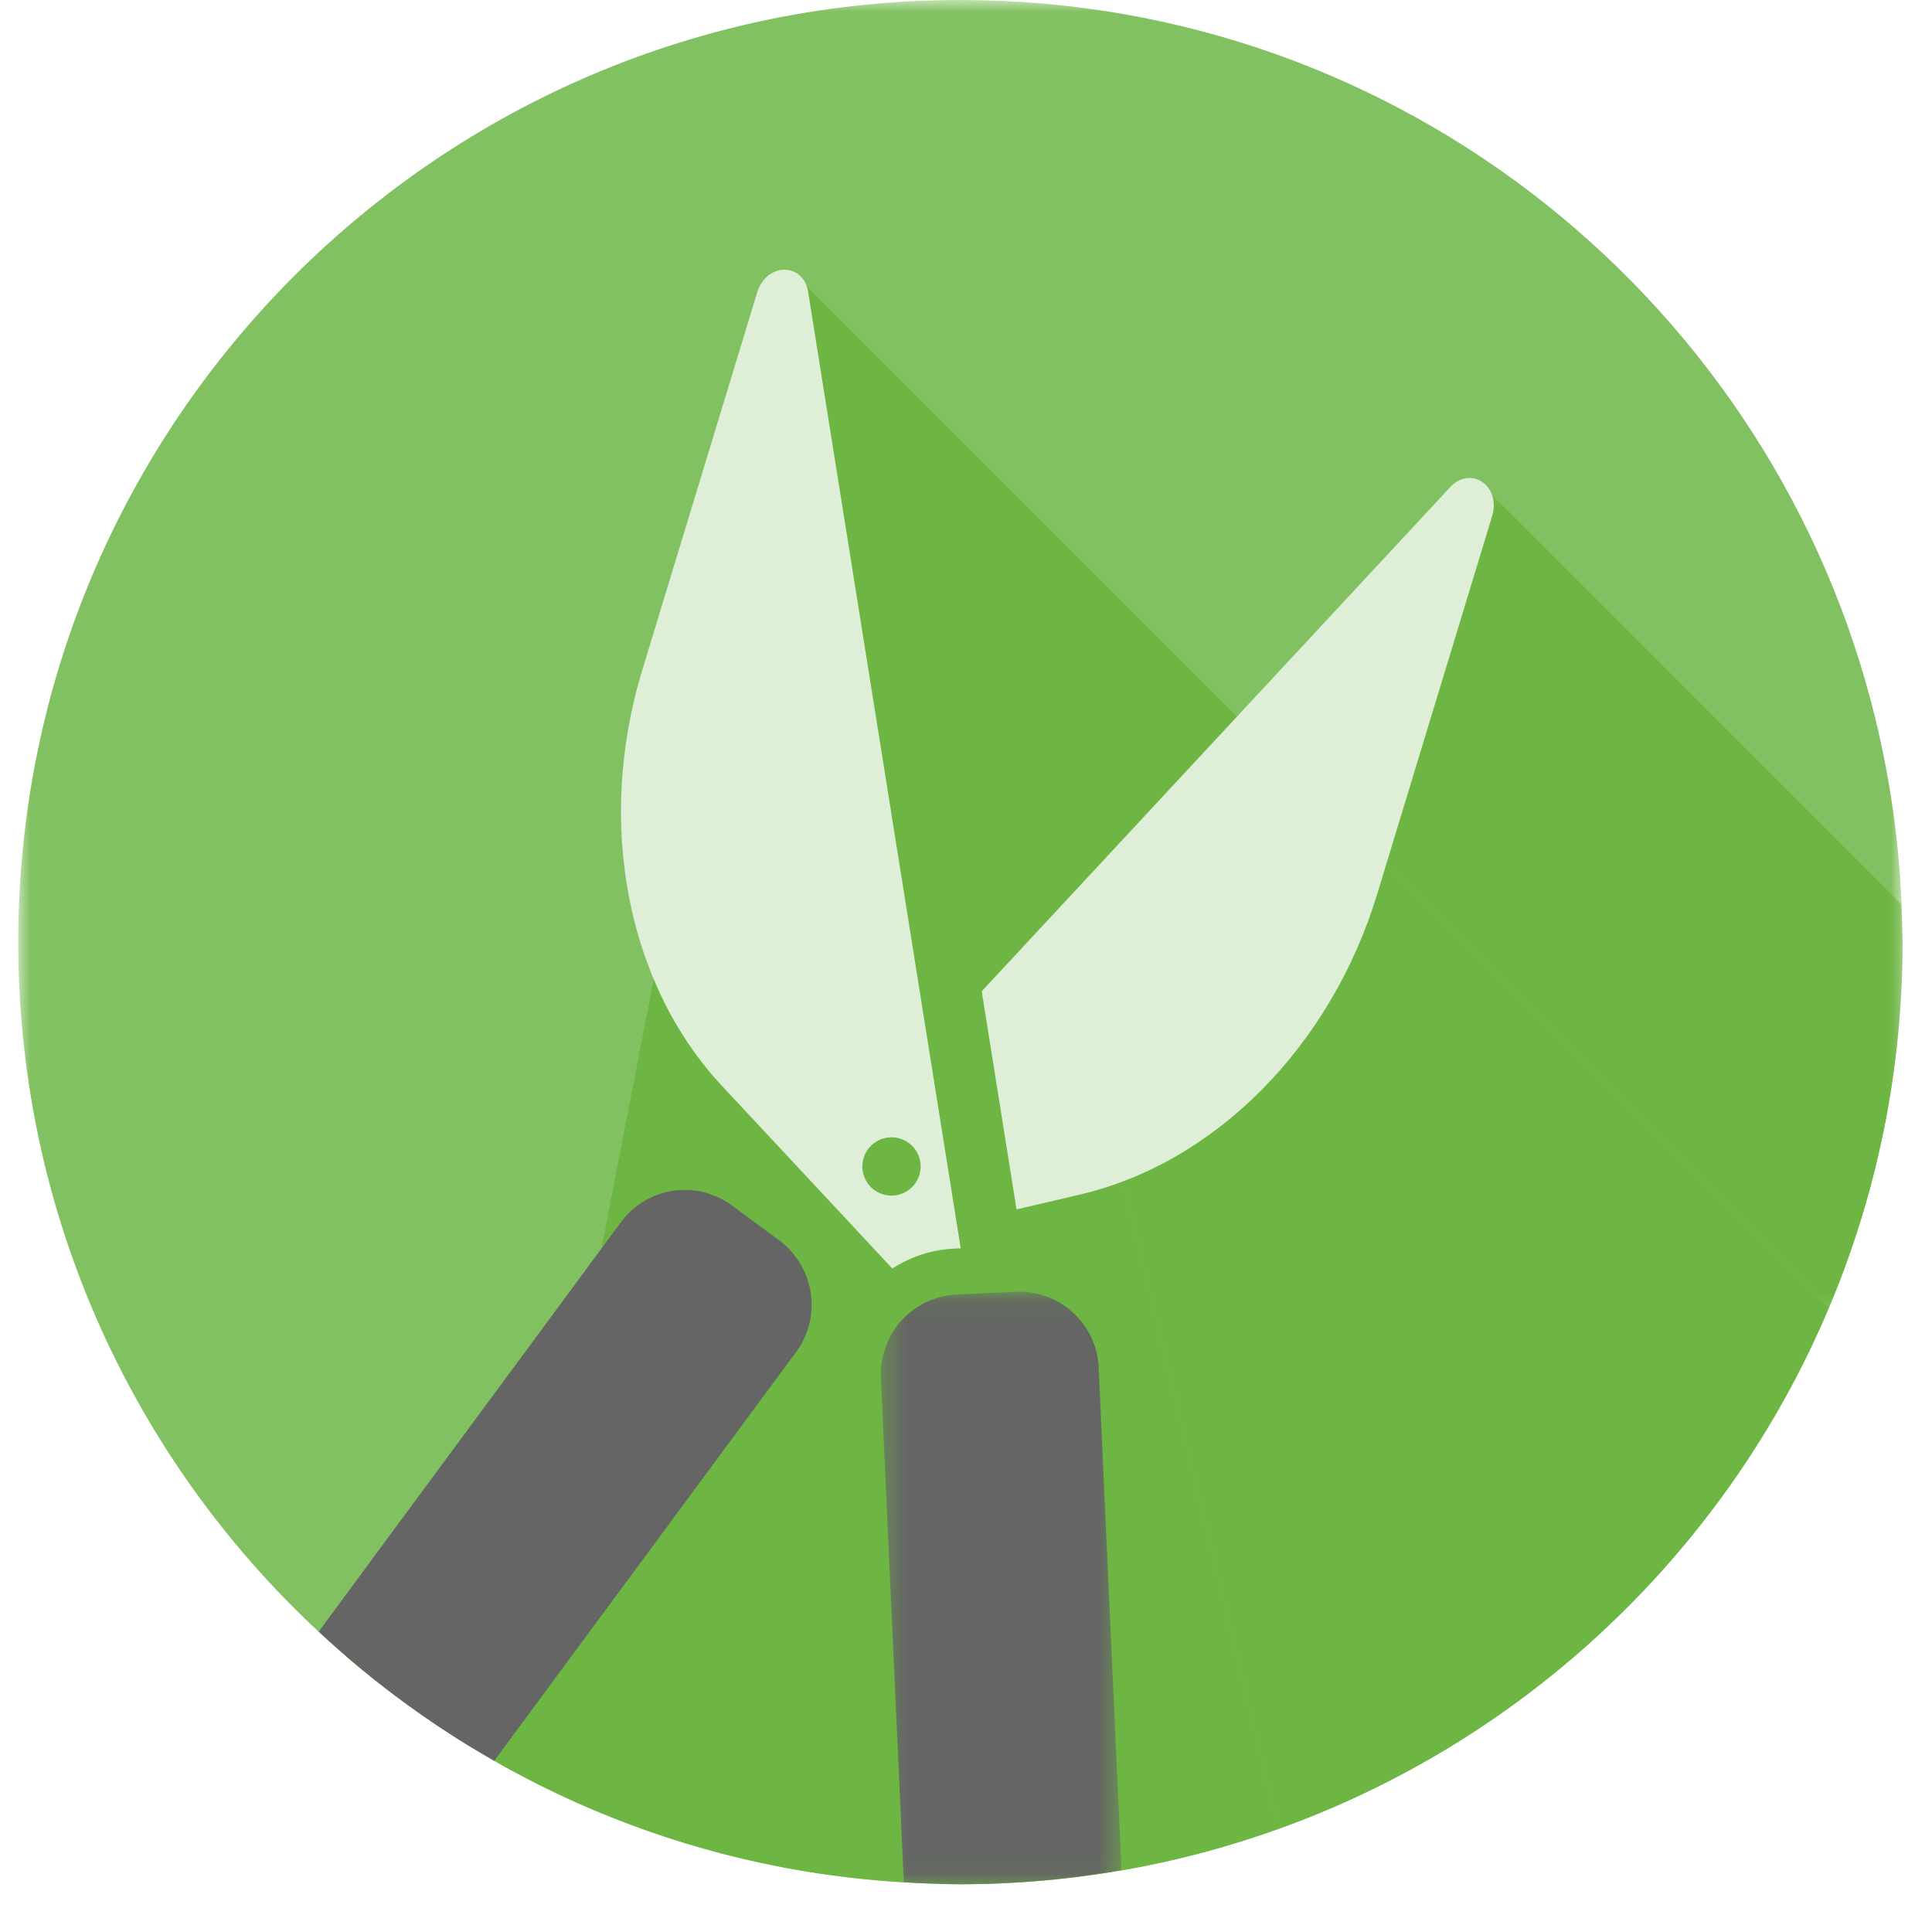 <svg xmlns="http://www.w3.org/2000/svg" xmlns:xlink="http://www.w3.org/1999/xlink" width="81" height="80" viewBox="0 0 81 80"><defs><polygon id="tree-trimming-a" points="0 0 79 0 79 79 0 79"></polygon><polygon id="tree-trimming-c" points=".848 .329 27.156 .329 27.156 35.094 .848 35.094"></polygon><polygon id="tree-trimming-e" points=".366 .079 10.458 .079 10.458 24.922 .366 24.922"></polygon></defs><g fill="none" fill-rule="evenodd" transform="translate(.765)"><mask id="tree-trimming-b" fill="#fff"><use xlink:href="#tree-trimming-a"></use></mask><path fill="#82C162" d="M78.988,39.027 C78.952,35.956 78.554,32.974 77.855,30.108 C73.639,12.829 58.076,0 39.5,0 C17.684,0 0,17.685 0,39.5 C0,60.791 16.847,78.138 37.935,78.96 C38.456,78.98 38.975,79 39.5,79 C42.12,79 44.677,78.738 47.153,78.252 C65.305,74.687 79,58.696 79,39.5 C79,39.342 78.989,39.185 78.988,39.027" mask="url(#tree-trimming-b)"></path><path fill="#6EB644" d="M39.5,79 C42.119,79 44.677,78.738 47.154,78.253 C49.105,77.869 51,77.333 52.836,76.675 L44.678,42.619 L52.692,31.629 L32.412,11.349 L23.621,56.611 L13.762,69.458 C20.307,75.082 28.715,78.601 37.935,78.96 C38.456,78.98 38.976,79 39.5,79"></path><g transform="translate(51.844 19.75)"><mask id="tree-trimming-d" fill="#fff"><use xlink:href="#tree-trimming-c"></use></mask><path fill="#6EB644" d="M0.848,11.88 L24.062,35.094 C26.053,30.375 27.156,25.192 27.156,19.75 C27.156,19.592 27.146,19.435 27.144,19.277 C27.14,18.902 27.113,18.532 27.098,18.159 L9.269,0.329 L0.848,11.88 Z" mask="url(#tree-trimming-d)"></path></g><path fill="#6EB644" d="M75.906,54.844 L52.692,31.629 L44.678,42.62 L52.836,76.676 C63.242,72.942 71.629,64.976 75.906,54.844"></path><path fill="#DEEED7" d="M44.505 50.086C50.195 48.755 55.034 43.866 56.974 37.487L61.793 21.641C62.028 20.87 61.645 20.241 61.113 20.078 60.772 19.975 60.371 20.064 60.03 20.429L46.166 35.35 40.394 41.56 41.854 50.706 44.505 50.086zM36.256 50.075C35.61 49.879 35.246 49.195 35.442 48.551 35.638 47.904 36.321 47.54 36.967 47.736 37.613 47.933 37.978 48.615 37.78 49.262 37.584 49.906 36.901 50.271 36.256 50.075L36.256 50.075zM39.513 52.337L39.346 51.291 38.175 43.948 37.918 42.338 37.662 40.728 36.326 32.357 33.117 12.243C33.038 11.75 32.754 11.453 32.412 11.349 31.88 11.187 31.212 11.496 30.977 12.269L26.157 28.113C24.217 34.494 25.514 41.249 29.5 45.523L31.356 47.513 32.235 48.454 33.113 49.395 35.68 52.149 36.647 53.186C37.402 52.697 38.287 52.393 39.249 52.349L39.513 52.337z"></path><path fill="#646564" d="M33.196,55.367 C33.286,54.929 33.285,54.481 33.199,54.047 C33.113,53.622 32.944,53.214 32.697,52.846 C32.49,52.538 32.24,52.253 31.924,52.018 L31.183,51.473 L30.144,50.705 L29.92,50.539 C29.629,50.325 29.313,50.17 28.987,50.062 C28.962,50.053 28.939,50.041 28.913,50.033 C27.604,49.633 26.129,50.076 25.27,51.239 L12.596,68.406 C14.825,70.482 17.294,72.304 19.957,73.822 L32.623,56.669 C32.918,56.268 33.102,55.824 33.196,55.367"></path><g transform="translate(35.797 54.078)"><mask id="tree-trimming-f" fill="#fff"><use xlink:href="#tree-trimming-e"></use></mask><path fill="#646564" d="M7.145,0.222 C6.972,0.169 6.795,0.132 6.612,0.107 C6.422,0.083 6.226,0.073 6.026,0.083 L5.313,0.115 L4.022,0.173 L3.54,0.196 C3.056,0.217 2.604,0.347 2.198,0.552 C1.808,0.748 1.465,1.02 1.182,1.344 C0.887,1.687 0.666,2.087 0.528,2.527 C0.415,2.887 0.351,3.269 0.369,3.667 L1.331,24.832 C1.6,24.847 1.868,24.873 2.139,24.882 C2.658,24.902 3.178,24.922 3.703,24.922 C6.008,24.922 8.261,24.708 10.458,24.328 L9.499,3.253 C9.434,1.807 8.455,0.62 7.145,0.222" mask="url(#tree-trimming-f)"></path></g></g></svg>